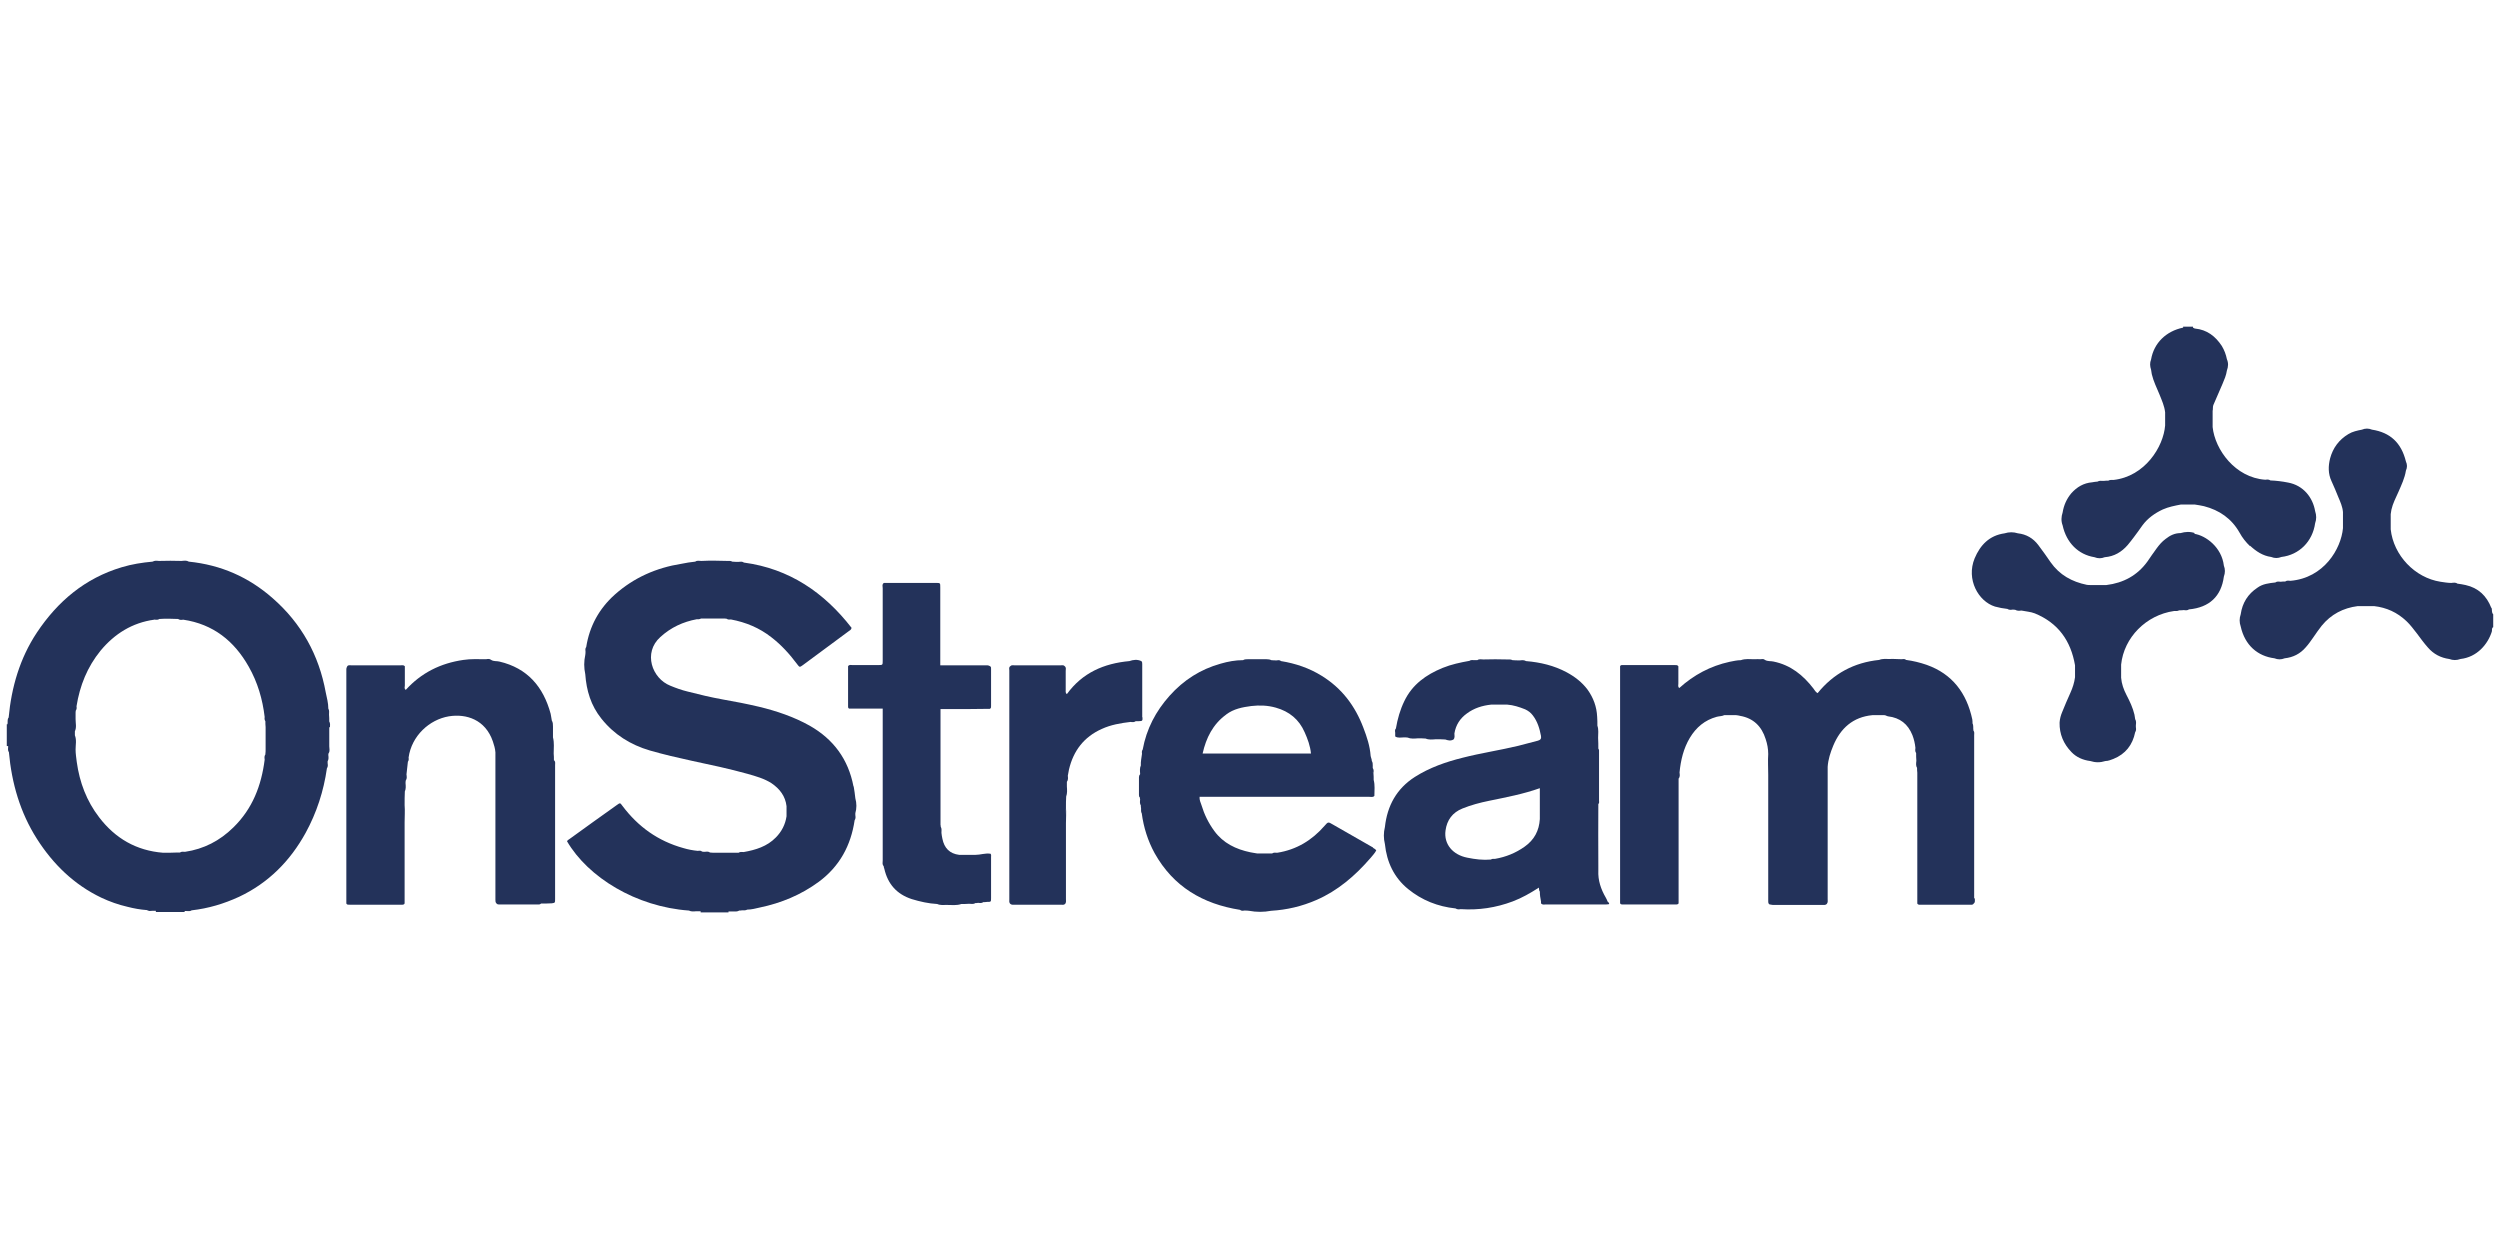 <?xml version="1.0" encoding="UTF-8"?><svg id="OPTION_6_CONT" xmlns="http://www.w3.org/2000/svg" viewBox="0 0 106.83 52.94"><path d="m106.46,25.98c-.2-.52-.56-.86-1.1-.98-.11-.03-.23-.04-.35-.06-.08-.06-.17-.04-.26-.03-.16,0-.31-.03-.46-.05-1.1-.17-2.01-1.13-2.13-2.24v-.65c.01-.06.02-.12.03-.19.06-.27.19-.51.3-.76.13-.3.27-.59.32-.91.06-.13.06-.26,0-.39-.2-.81-.68-1.24-1.45-1.36-.14-.06-.29-.06-.43,0-.2.04-.4.08-.58.19-.4.24-.66.59-.78,1.04-.08.32-.09.65.06.97.1.22.2.45.29.68.09.21.18.41.2.64,0,.23,0,.46,0,.69-.08.88-.81,2.13-2.25,2.25-.08-.01-.15-.02-.22.03-.07,0-.13,0-.2.01-.08-.01-.15-.02-.22.03-.27.03-.54.06-.76.22-.41.27-.65.65-.72,1.14-.06.17-.06.35,0,.52.18.81.73,1.27,1.44,1.36.15.06.29.06.44,0,.36-.04.66-.19.9-.47.12-.13.22-.28.32-.42.12-.17.23-.34.36-.5.4-.49.92-.76,1.54-.84.23,0,.46,0,.7,0,.53.06.99.27,1.38.64.17.16.31.35.45.53.15.2.3.41.47.6.24.28.55.44.91.49.16.06.32.06.48,0,.71-.08,1.17-.63,1.34-1.17.02-.06-.02-.15.06-.19v-.55c-.08-.08-.04-.18-.07-.28Z" fill="#23325a"/><path d="m36.47,33.6c-.22-1.15-.85-2.01-1.87-2.59-.68-.38-1.42-.63-2.17-.81-.51-.12-1.02-.22-1.54-.31-.5-.09-1.01-.21-1.51-.34-.25-.06-.5-.15-.74-.25-.78-.31-1.17-1.41-.42-2.08.45-.41.97-.65,1.56-.76.06.01.12,0,.18-.03.04,0,.08,0,.12,0,.27,0,.54,0,.81,0,.05,0,.11,0,.16.01.05.04.12.04.18.03.64.12,1.22.36,1.73.76.43.33.79.73,1.11,1.16.1.13.1.13.24.03.65-.48,1.31-.97,1.96-1.45.04-.03.1-.05.12-.14-1.17-1.51-2.66-2.53-4.6-2.79-.07-.05-.14-.04-.22-.03-.09,0-.19,0-.28-.01-.06-.04-.14-.03-.2-.03-.37-.01-.74-.02-1.12,0-.09,0-.18-.03-.26.03.08,0,.17,0,.25,0h0c-.08,0-.17,0-.25,0-.2.02-.39.05-.58.09-1.08.17-2.04.59-2.86,1.32-.67.6-1.08,1.35-1.22,2.24-.04.05-.04.11-.03.18,0,.05,0,.11-.01.16-.06.27-.06.54,0,.82.05.7.24,1.34.69,1.9.54.68,1.25,1.12,2.07,1.36.59.17,1.19.31,1.79.44.8.17,1.6.34,2.39.56.35.1.71.2,1.02.4.35.24.59.55.64.98,0,.14,0,.29,0,.43-.05.35-.21.66-.46.91-.37.38-.86.53-1.37.62-.08,0-.15-.02-.22.03-.04,0-.08,0-.12,0-.29,0-.57,0-.86,0-.08,0-.16,0-.24-.01-.07-.05-.14-.04-.22-.03-.04,0-.08,0-.12-.01-.05-.05-.12-.04-.18-.03-.21-.02-.42-.06-.62-.12-1.08-.3-1.93-.91-2.6-1.8-.1-.13-.09-.15-.24-.04-.67.48-1.35.96-2.02,1.45-.04.03-.09.05-.11.1.9,1.54,2.95,2.8,5.21,2.96.1.05.2.04.3.03h.2s0,.04,0,.05h1.19s0-.02,0-.04h.2c.09,0,.18.01.26-.04.04,0,.08,0,.12-.01.08,0,.15.01.22-.03.18,0,.36-.05.54-.09.91-.19,1.76-.54,2.52-1.1.89-.66,1.37-1.55,1.53-2.63.05-.07.04-.14.03-.22,0-.03,0-.05,0-.08.06-.21.06-.42,0-.64-.02-.17-.04-.34-.07-.5Z" fill="#23325a"/><path d="m58.68,36.22c-.58-.33-1.15-.66-1.73-.99-.2-.12-.2-.11-.35.06-.54.62-1.2,1.02-2.02,1.15-.08,0-.15-.02-.22.03,0,0,0,0,0,0-.21,0-.43,0-.64,0-.1-.02-.2-.03-.29-.05-.62-.13-1.16-.39-1.54-.91-.25-.34-.43-.71-.55-1.11-.04-.11-.09-.22-.08-.35,1.36,0,2.71,0,4.07,0,1.06,0,2.12,0,3.18,0,.07,0,.16.03.22-.04,0-.23.03-.46-.03-.68,0-.1,0-.19-.01-.29-.03-.03-.04-.07-.04-.11,0,.04.01.07.04.11.01-.08.02-.15-.03-.22v-.12c0-.06,0-.12-.04-.18,0-.08-.04-.15-.05-.22-.03-.42-.16-.81-.31-1.2-.35-.93-.92-1.69-1.78-2.22-.53-.33-1.12-.53-1.74-.63-.05-.05-.12-.04-.18-.03-.08,0-.16,0-.24-.01-.06-.04-.13-.03-.2-.04-.27,0-.53,0-.8,0-.07,0-.14,0-.2.04-.33,0-.65.06-.96.15-.86.24-1.58.7-2.18,1.37-.59.66-.99,1.42-1.15,2.3-.04.05-.04.11-.03.18-.02.17-.06.33-.05.5-.05.11-.04.23-.03.35,0,.01,0,.03-.01.04-.03.03-.04.07-.04.12,0,.25,0,.49,0,.74,0,.04,0,.09.04.12,0,.03,0,.05.01.08-.01.09-.02.18.03.26,0,.04,0,.08.01.12,0,.08-.01.15.03.22.08.6.26,1.17.55,1.7.8,1.43,2.06,2.17,3.65,2.42.05.05.12.04.18.03.07,0,.13,0,.2.01.32.06.63.06.95,0,.67-.04,1.31-.19,1.93-.46.92-.4,1.66-1.04,2.31-1.79.09-.11.19-.21.25-.33-.04-.06-.09-.08-.14-.11Zm-6.28-5.69c.32-.24.69-.31,1.07-.36.35-.04.7-.03,1.05.07.57.16.99.5,1.23,1.05.13.29.24.59.27.91-1.54,0-3.08,0-4.63,0,.15-.67.44-1.25,1-1.66Z" fill="#23325a"/><path d="m93.79,22.78c-.2-.07-.41-.06-.61,0-.25,0-.45.1-.64.25-.15.11-.27.25-.38.4-.14.19-.27.38-.4.57-.43.59-1.02.91-1.75,1-.23,0-.46,0-.69,0-.05,0-.1,0-.15-.01-.63-.13-1.16-.42-1.54-.96-.17-.25-.35-.5-.53-.74-.22-.29-.51-.46-.87-.5-.19-.06-.38-.06-.57,0-.65.09-1.04.5-1.28,1.07-.37.9.16,1.84.87,2.06.18.05.35.08.53.1.07.05.15.04.22.03.04,0,.08,0,.12.01.08.05.17.04.26.03.19.04.39.05.57.12,1,.41,1.54,1.17,1.72,2.22,0,.17,0,.34,0,.51-.03.23-.1.45-.2.67-.12.27-.24.54-.35.82-.06.14-.1.29-.11.45-.01.49.17.91.51,1.26.21.22.49.34.8.38.22.07.43.07.65,0,.12,0,.23-.05.34-.09.52-.21.82-.6.93-1.14.05-.07.04-.15.03-.22,0-.03,0-.06,0-.08.01-.09.02-.18-.03-.26-.01-.06-.02-.13-.03-.19-.07-.3-.2-.57-.34-.84-.12-.23-.21-.48-.23-.74,0-.19,0-.38,0-.56.12-1.16,1.07-2.12,2.26-2.29.08,0,.15.01.22-.03.07,0,.13,0,.2-.01.08.01.15.02.22-.03.87-.08,1.38-.56,1.49-1.4.06-.16.06-.32,0-.47-.09-.78-.77-1.29-1.27-1.36Z" fill="#23325a"/><path d="m96.15,23.32c.26.24.54.43.9.48.15.06.29.06.44,0,.76-.09,1.33-.66,1.44-1.44.06-.17.06-.34,0-.52-.1-.58-.5-1.1-1.16-1.22-.25-.05-.5-.08-.75-.09-.07-.05-.15-.04-.22-.03-1.29-.09-2.15-1.29-2.25-2.25,0-.23,0-.46,0-.69.02-.08,0-.17.03-.25.13-.3.26-.6.39-.9.08-.19.16-.37.19-.58.06-.16.07-.32,0-.48-.04-.2-.11-.39-.22-.57-.27-.41-.63-.69-1.14-.74-.03,0-.06-.03-.09-.04,0-.01,0-.03,0-.04h-.42s0,.03,0,.04c-.73.15-1.25.66-1.37,1.36-.06.15-.05.29,0,.44.01.06.02.12.03.19.07.3.21.58.33.87.1.25.21.49.24.76v.56c-.07.91-.86,2.18-2.21,2.33-.08,0-.15-.01-.22.03-.07,0-.13,0-.2.01-.09,0-.18-.02-.26.03-.08,0-.15.02-.23.03-.36.03-.65.2-.89.47-.2.24-.32.51-.37.82-.06.18-.07.37,0,.55.16.74.67,1.25,1.36,1.36.15.06.29.06.44,0,.4-.03.72-.22.98-.52.09-.11.18-.22.26-.33.13-.17.25-.34.37-.51.23-.31.53-.52.87-.68.25-.11.51-.16.77-.21.2,0,.4,0,.6,0,.13.02.26.04.39.07.66.17,1.18.53,1.52,1.13.12.22.27.41.45.58Z" fill="#23325a"/><path d="m84.36,38.38c0-2.32,0-4.64,0-6.96,0-.07.02-.14-.03-.2-.02-.1.01-.21-.04-.31,0-.06,0-.11-.01-.17-.24-1.12-.85-1.94-1.95-2.33-.29-.1-.58-.17-.88-.21-.05-.05-.12-.04-.18-.03-.17,0-.35-.02-.52-.01-.15,0-.31-.02-.45.04-1.07.11-1.95.58-2.63,1.42-.09-.05-.13-.13-.18-.2-.44-.57-.97-1-1.7-1.15-.12-.03-.25,0-.37-.07-.05-.05-.12-.04-.18-.03-.09,0-.18-.01-.27,0-.19,0-.39-.03-.58.04-.16,0-.32.04-.48.07-.82.18-1.53.56-2.15,1.12-.07-.05-.04-.13-.04-.19,0-.25,0-.49,0-.74-.04-.06-.1-.05-.15-.05-.73,0-1.46,0-2.19,0-.05,0-.12-.02-.15.05,0,.09,0,.18,0,.28,0,2.14,0,4.28,0,6.42,0,1.14,0,2.29,0,3.43.01,0,.03,0,.04,0-.01,0-.03,0-.04,0,.03.06.09.05.15.05.73,0,1.47,0,2.2,0,.05,0,.12.01.15-.05,0-1.57,0-3.14,0-4.7,0-.13,0-.25,0-.38v-.25c.07-.08.05-.17.04-.26.05-.52.17-1.03.44-1.48.27-.45.64-.76,1.15-.9.11-.03.22-.02.32-.07.17,0,.34,0,.51,0,.06,0,.11.02.17.03.57.1.92.45,1.09.99.07.21.11.42.11.64-.02.3,0,.59,0,.89,0,.01,0,.03,0,.04,0,1.77,0,3.54,0,5.31,0,.06-.01.13.04.18h0s0,0,0,0h0s.11.03.16.03c.71,0,1.42,0,2.12,0,.06,0,.13.01.18-.04.06-.07.04-.15.04-.22,0-.93,0-1.85,0-2.78,0-.88,0-1.77,0-2.65,0-.07,0-.14,0-.21.02-.32.12-.62.24-.91.31-.74.84-1.22,1.67-1.3h.51c.06,0,.1.04.16.05.51.06.85.33,1.04.8.07.18.11.36.13.55-.01.08-.02.15.03.22,0,.11,0,.22.01.33-.01.1-.03.21.03.3,0,.07,0,.14.01.21,0,.03,0,.06,0,.08,0,1.84,0,3.67,0,5.51.04.07.11.05.17.05.69,0,1.38,0,2.07,0,.06,0,.13.02.17-.05h0c.08-.06.04-.14.05-.21Zm-15.12-.04c0,.07,0,.14,0,.21.8,0,1.61,0,2.41,0h0c-.8,0-1.61,0-2.41,0,0-.07,0-.14,0-.21Z" fill="#23325a"/><path d="m23.67,32.49c0-.1,0-.2-.01-.29,0-.23.03-.46-.03-.69v-.46c0-.09,0-.18-.05-.26-.02-.1-.03-.2-.05-.29-.31-1.15-.99-1.95-2.19-2.23-.12-.03-.24,0-.35-.07-.07-.06-.15-.04-.22-.03-.32,0-.65-.02-.97.03-.97.14-1.8.55-2.46,1.28-.08-.05-.04-.13-.04-.19,0-.27,0-.55,0-.82-.05-.06-.12-.04-.18-.04-.7,0-1.41,0-2.11,0-.06,0-.13-.02-.17.04h0s-.04.07-.04.12c0,.36,0,.72,0,1.08,0,2.98,0,5.96,0,8.94.01,0,.03,0,.04,0-.01,0-.03,0-.04,0,.03.06.09.05.15.05.73,0,1.47,0,2.2,0,.05,0,.12.01.14-.06,0-.66,0-1.32,0-1.98,0-.49,0-.98,0-1.48,0-.25.02-.49,0-.74,0-.19,0-.39.01-.58.05-.11.04-.23.03-.35,0-.04,0-.08.01-.12.06-.08.04-.17.03-.26l.06-.54c.04-.05.04-.11.03-.18.13-.93.89-1.62,1.72-1.76.75-.12,1.56.14,1.88,1.07.05.15.1.31.11.47.02.03.03.06.04.09,0-.03-.01-.06-.04-.09,0,.06,0,.11,0,.17,0,2.04,0,4.09,0,6.13,0,.05,0,.11.04.15h0s0,0,0,0c0,0,0,0,0,0,.04.06.11.05.17.05.53,0,1.05,0,1.58,0,.06,0,.11.01.16-.04.15,0,.31,0,.46-.01.14-.02.14-.02.14-.19,0-1.9,0-3.81,0-5.71,0-.07.02-.14-.03-.2Zm-8.84,5.87c0,.06,0,.13,0,.19.75,0,1.49,0,2.24,0-.75,0-1.49,0-2.24,0,0-.06,0-.13,0-.19Z" fill="#23325a"/><path d="m68.69,38.51c-.02-.05-.04-.1-.07-.15-.21-.36-.34-.74-.32-1.16,0-.08,0-.15,0-.23,0-.87-.01-1.74,0-2.61.05-.05.03-.1.03-.16,0-.68,0-1.37,0-2.05,0-.06.01-.11-.03-.16,0-.15,0-.31-.01-.46,0-.17.03-.35-.03-.52,0-.13,0-.25-.01-.38-.02-.43-.16-.81-.41-1.16-.24-.32-.54-.55-.89-.74-.54-.29-1.13-.43-1.74-.48-.08-.05-.17-.04-.26-.03-.11,0-.22,0-.32-.01-.07-.04-.15-.03-.23-.03-.34-.01-.67-.01-1.01,0-.09,0-.18-.03-.26.03h0s-.08,0-.12,0c-.08,0-.15-.02-.22.03-.39.07-.77.15-1.14.3-.71.29-1.3.71-1.64,1.42-.18.37-.29.76-.36,1.17-.05.05-.04.11-.03.18,0,.05,0,.11,0,.16.12.08.25.04.38.04.05,0,.11,0,.16.01h0c.14.06.29.04.43.03.11,0,.22,0,.33.01.14.06.29.04.43.03.14,0,.28,0,.41.01.12.04.23.07.35,0h0c.07-.08.04-.17.04-.26.06-.36.24-.64.53-.85.31-.23.66-.34,1.04-.38.23,0,.46,0,.69,0,.26.02.51.1.76.2.13.06.24.14.33.26.2.26.29.56.35.88.02.11-.02.17-.13.2-.28.07-.56.15-.84.22-.79.19-1.6.31-2.38.51-.72.18-1.41.42-2.04.82-.78.5-1.18,1.23-1.28,2.14-.06.24-.06.49,0,.73.08.77.39,1.43.99,1.92.59.48,1.27.75,2.03.83.07.05.15.04.22.03.77.05,1.5-.06,2.22-.33.4-.15.76-.36,1.12-.59.01.06,0,.12.04.17,0,.14.02.28.05.42,0,.03,0,.05,0,.08.06.08.14.05.21.05.84,0,1.67,0,2.51,0,.06,0,.11,0,.17-.01.03,0,.03-.04,0-.07-.02-.02-.03-.04-.05-.05Zm-3.54-2.33c-.38.27-.8.44-1.26.52-.06,0-.13-.01-.18.03-.34.03-.67-.01-1.01-.08-.62-.12-1.01-.58-.93-1.16.06-.45.3-.77.72-.94.37-.15.75-.25,1.14-.33.73-.15,1.47-.29,2.17-.54,0,.44,0,.88,0,1.32-.03.5-.24.89-.65,1.18Z" fill="#23325a"/><path d="m48.81,30.64c0-.75,0-1.51,0-2.26,0-.05,0-.1-.04-.13h0c-.17-.08-.34-.06-.51,0-1.09.1-2.01.5-2.67,1.41-.07-.05-.05-.13-.05-.19,0-.27,0-.53,0-.8,0-.07.03-.14-.04-.2h0c-.05-.06-.11-.04-.17-.04-.66,0-1.32,0-1.98,0-.06,0-.13-.02-.18.04h0c-.07.05-.04.12-.04.18,0,3.26,0,6.52,0,9.78,0,.07-.02.14.05.2.05.04.11.03.16.03.66,0,1.33,0,1.99,0,.06,0,.13.02.18-.03.06-.06.04-.15.04-.22,0-.38,0-.76,0-1.14,0-.7,0-1.39,0-2.09,0-.23.02-.45,0-.68-.03.11-.04.23-.04.34,0-.11,0-.23.04-.34,0-.15,0-.31.01-.46.05-.14.04-.29.03-.43v-.2c.06-.08.05-.17.04-.26.02-.09.03-.18.05-.27.19-.8.64-1.39,1.4-1.73.39-.18.81-.25,1.23-.3.08.01.15.02.22-.03.08,0,.16,0,.24-.01.07-.03.05-.09.05-.15Zm-5.64,7.91c.77,0,1.55,0,2.32,0-.77,0-1.55,0-2.32,0,0-.06,0-.13,0-.19,0,.06,0,.13,0,.19Z" fill="#23325a"/><path d="m42.31,36.48c-.21-.03-.42.05-.63.05-.23,0-.46,0-.69,0-.41-.05-.64-.29-.72-.69-.02-.08-.03-.17-.04-.25,0-.09.02-.18-.03-.26,0-.03,0-.05-.01-.08,0-.08,0-.17,0-.25,0-1.57,0-3.14,0-4.7.15,0,.3,0,.44,0,.56,0,1.11,0,1.67-.01.06-.03.05-.08.05-.13,0-.52,0-1.04,0-1.56,0-.05.01-.1-.04-.13,0,.59,0,1.18,0,1.78-.63,0-1.27,0-1.9,0,.63,0,1.27,0,1.9,0,0-.59,0-1.18,0-1.78h0s-.07-.04-.12-.04c-.52,0-1.03,0-1.55,0-.15,0-.31,0-.46,0,0-.08,0-.15,0-.23,0-1.03,0-2.06,0-3.1,0-.19,0-.19-.18-.19-.74,0-1.49,0-2.23,0-.09.06-.05.16-.05.23,0,1.03,0,2.06,0,3.09,0,.19,0,.19-.19.19-.37,0-.73,0-1.1,0-.07,0-.14-.03-.19.05,0,.56,0,1.12,0,1.68,0,.05-.01.1.04.13.08,0,.17,0,.25,0,.4,0,.79,0,1.19,0,0,.08,0,.17,0,.25,0,2.08,0,4.16,0,6.24,0,.08-.03.17.04.24,0,.04.02.08.03.12.15.65.53,1.08,1.17,1.29.36.11.72.19,1.09.21.13.06.27.04.41.04.21,0,.42.03.62-.04.11,0,.22,0,.33-.01.09,0,.18.03.27-.03.04,0,.08,0,.12-.01.08.01.15.02.22-.03.05,0,.11,0,.16-.01.17,0,.17,0,.17-.17,0-.58,0-1.16,0-1.75,0-.05.02-.11-.04-.15Zm-2.12-8.02h0s-.06-.07-.06-.11c0,.04.01.08.06.11Zm-3.91,1.78c0-.59,0-1.18,0-1.77,0,.59,0,1.18,0,1.77.42,0,.84,0,1.26,0-.42,0-.84,0-1.26,0Z" fill="#23325a"/><path d="m14.1,31.08c0-.08.02-.17-.03-.25,0-.1,0-.19-.01-.29,0-.09.02-.18-.03-.26,0-.23-.06-.46-.11-.69-.29-1.6-1.04-2.95-2.26-4.02-1.03-.91-2.22-1.43-3.59-1.57-.1-.06-.2-.04-.31-.03-.32-.01-.64-.01-.97,0-.09-.01-.18-.02-.27.03-.45.04-.89.11-1.32.24-1.57.47-2.74,1.46-3.63,2.8-.72,1.09-1.08,2.32-1.2,3.62-.07.09-.03.19-.05.29-.01,0-.02,0-.03,0v.93s.03,0,.04,0H.35c0,.09-.03.18.03.26.12,1.33.48,2.58,1.2,3.71.69,1.08,1.58,1.95,2.75,2.51.36.17.73.3,1.12.39.27.07.55.12.83.14.04,0,.08-.01.11,0-.04,0-.08,0-.11,0,.07.05.14.04.22.03h.16s0,.03,0,.05h1.23s0-.03,0-.04c.03,0,.05,0,.08,0,.08,0,.15.02.22-.03.71-.08,1.38-.28,2.03-.58,1.25-.59,2.18-1.53,2.84-2.73.47-.86.77-1.78.91-2.76.05-.07.04-.14.03-.22,0-.03,0-.05,0-.08.05-.08.04-.17.03-.26,0-.03,0-.05.01-.08.07-.09.03-.2.03-.3,0-.27,0-.55,0-.82Zm-2.76,1.16c-.05.07-.04.14-.03.22-.14,1.11-.52,2.1-1.34,2.9-.58.57-1.26.92-2.06,1.04-.08,0-.15-.02-.22.03h-.12c-.2.01-.4.01-.6.01-1.14-.09-2.04-.61-2.73-1.51-.54-.7-.84-1.5-.96-2.37-.02-.17-.05-.35-.05-.53-.03-.1-.04-.2-.04-.3,0,.1.01.2.04.3,0-.2.05-.41-.03-.61,0-.06,0-.11,0-.17.08-.17.03-.34.03-.52,0-.08,0-.17,0-.25,0-.04,0-.08.01-.12h0c.04-.05.04-.11.03-.18.14-.88.46-1.68,1.03-2.38.6-.72,1.35-1.19,2.29-1.32.03-.03.07-.04.11-.04-.04,0-.07.01-.11.04.08,0,.15.02.22-.03.27-.02.53-.01.8,0,.04,0,.08,0,.11,0-.04,0-.08,0-.11,0,.07.05.14.04.22.03,1.28.19,2.18.91,2.8,2.01.38.67.59,1.39.68,2.15-.01.06-.01.12.03.18,0,.08,0,.16.01.25.03.04.04.08.04.12,0-.04-.01-.08-.04-.12,0,.31,0,.63,0,.94,0,.07,0,.14-.01.21Z" fill="#23325a"/></svg>
